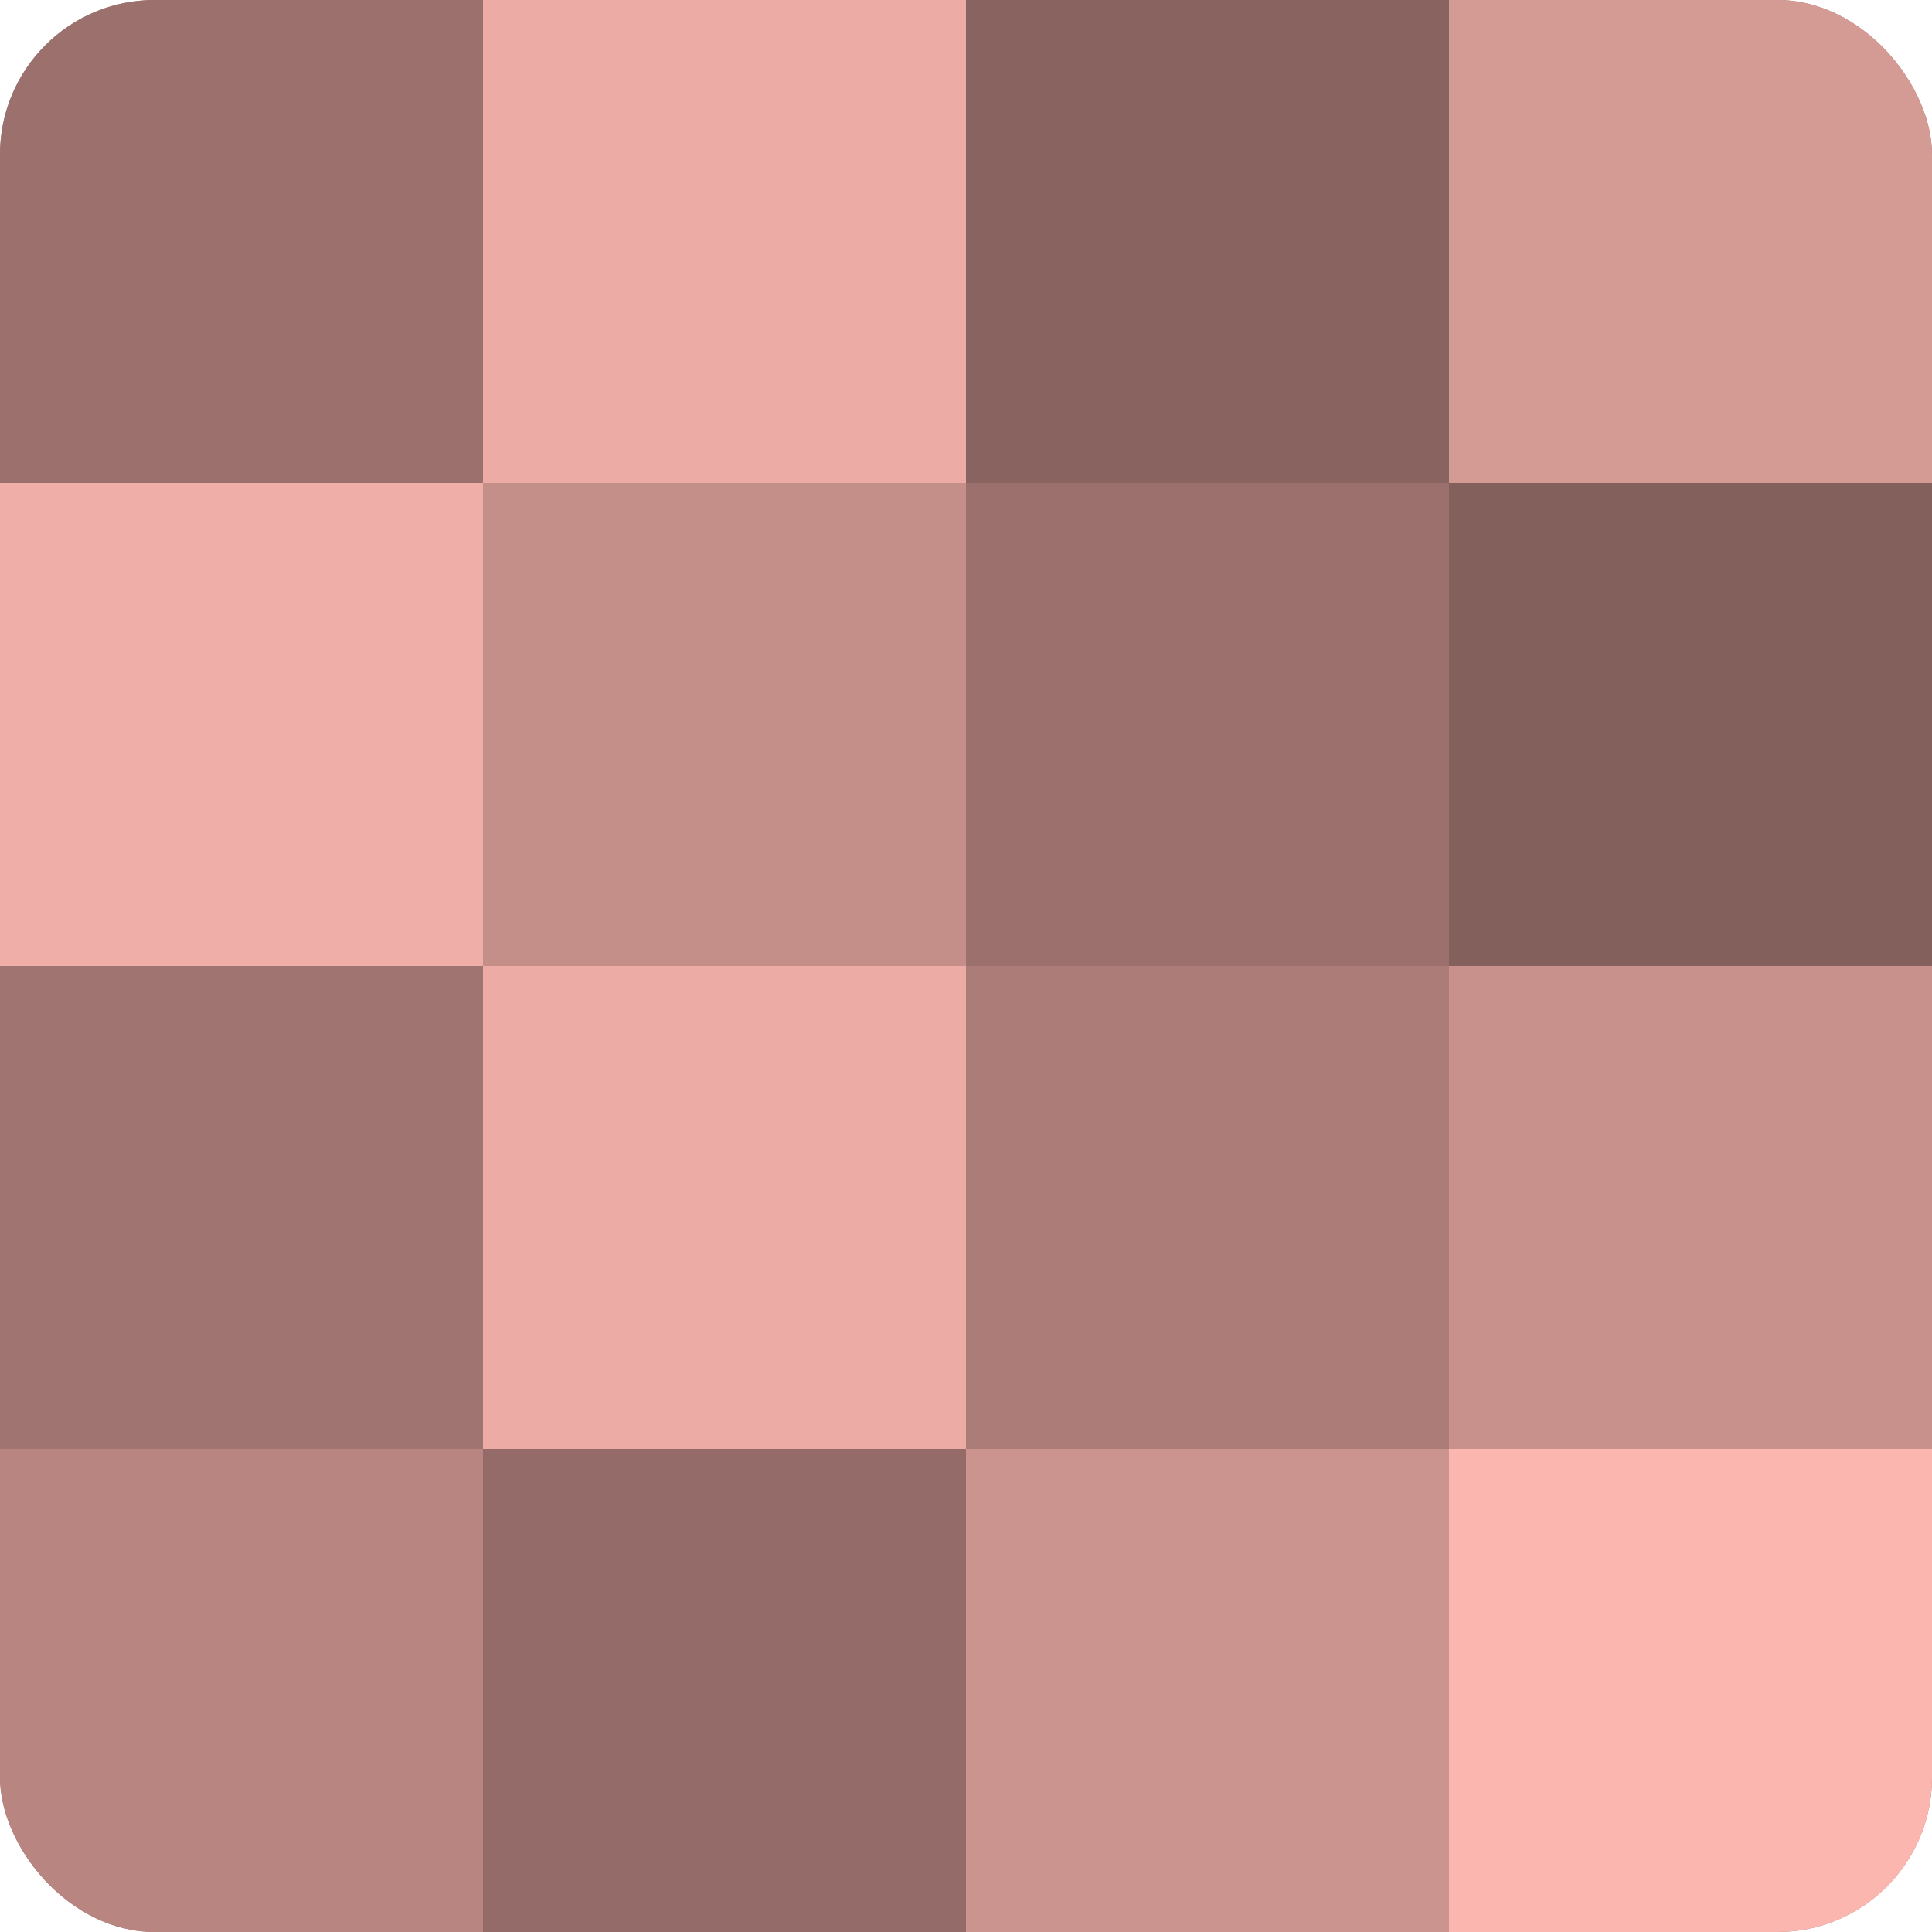 <?xml version="1.0" encoding="UTF-8"?>
<svg xmlns="http://www.w3.org/2000/svg" width="80" height="80" viewBox="0 0 100 100" preserveAspectRatio="xMidYMid meet"><defs><clipPath id="c" width="100" height="100"><rect width="100" height="100" rx="8" ry="8"/></clipPath></defs><g clip-path="url(#c)"><rect width="100" height="100" fill="#a07470"/><rect width="25" height="25" fill="#9c716d"/><rect y="25" width="25" height="25" fill="#f0aea8"/><rect y="50" width="25" height="25" fill="#a07470"/><rect y="75" width="25" height="25" fill="#b88581"/><rect x="25" width="25" height="25" fill="#ecaba5"/><rect x="25" y="25" width="25" height="25" fill="#c48e89"/><rect x="25" y="50" width="25" height="25" fill="#ecaba5"/><rect x="25" y="75" width="25" height="25" fill="#946b68"/><rect x="50" width="25" height="25" fill="#88635f"/><rect x="50" y="25" width="25" height="25" fill="#9c716d"/><rect x="50" y="50" width="25" height="25" fill="#ac7d78"/><rect x="50" y="75" width="25" height="25" fill="#cc948f"/><rect x="75" width="25" height="25" fill="#d49a94"/><rect x="75" y="25" width="25" height="25" fill="#84605d"/><rect x="75" y="50" width="25" height="25" fill="#c8918c"/><rect x="75" y="75" width="25" height="25" fill="#fcb6b0"/></g></svg>
